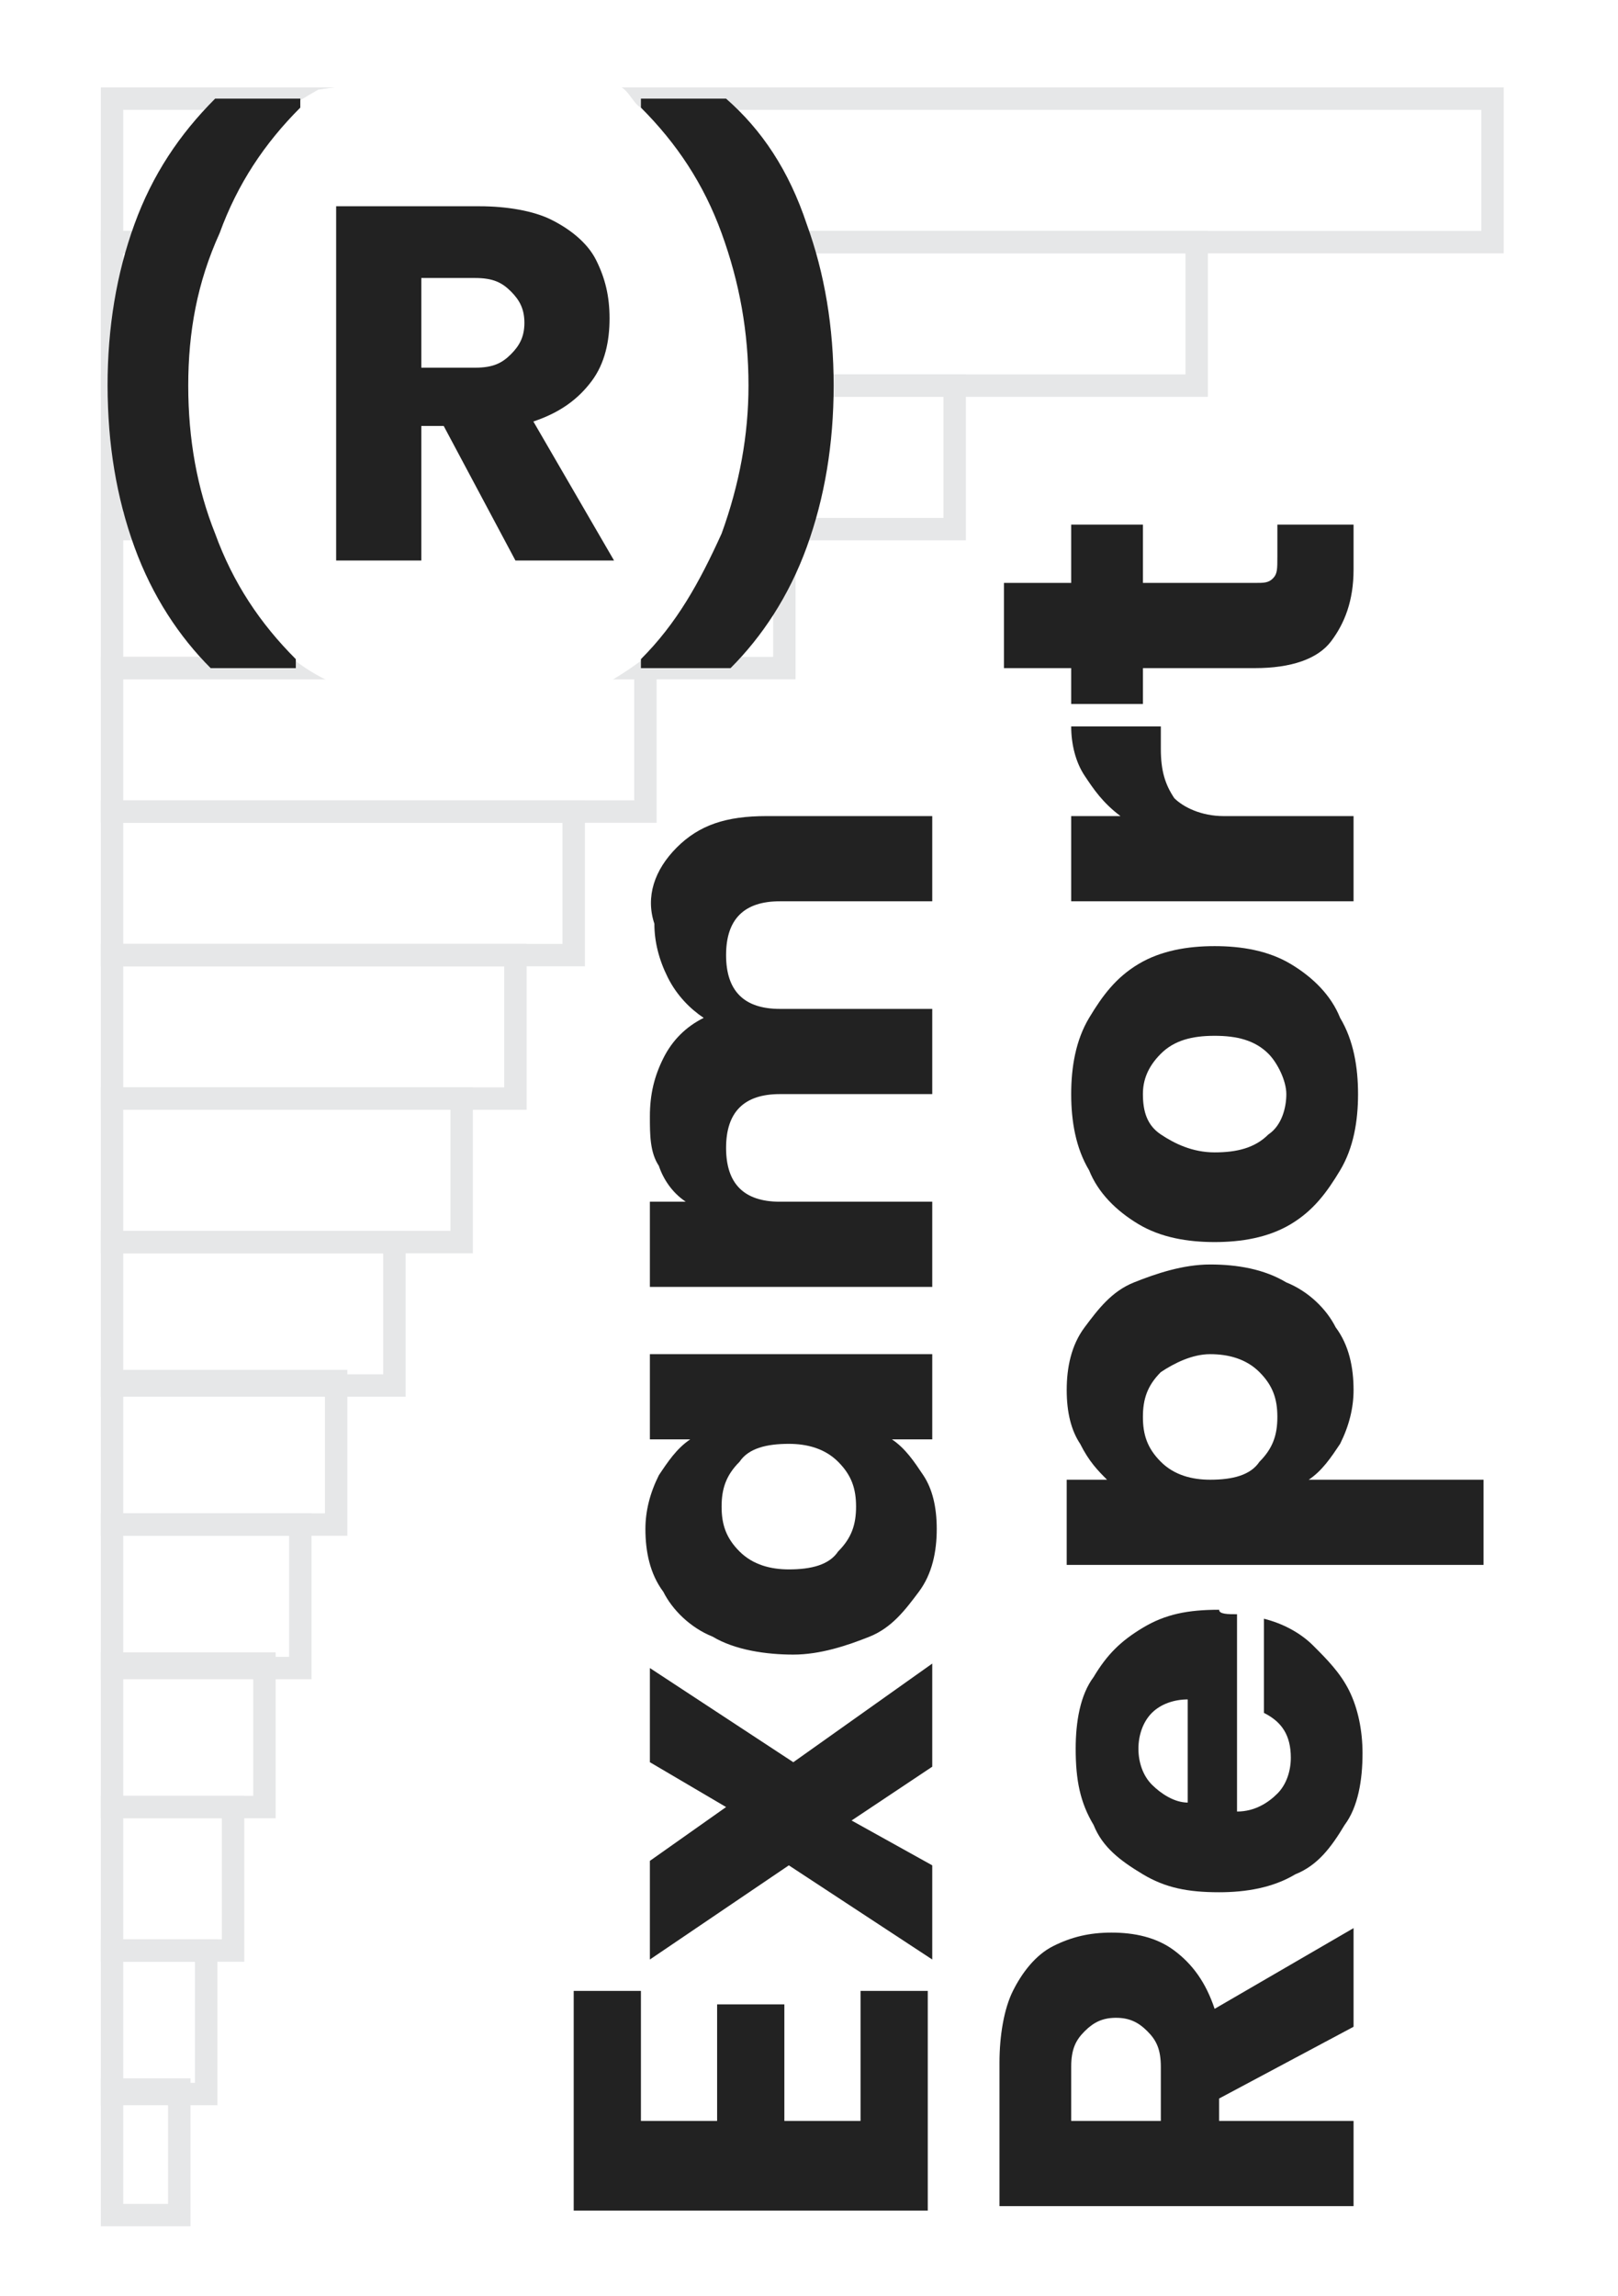 <?xml version="1.0" encoding="utf-8"?>
<!-- Generator: Adobe Illustrator 18.0.0, SVG Export Plug-In . SVG Version: 6.00 Build 0)  -->
<!DOCTYPE svg PUBLIC "-//W3C//DTD SVG 1.1//EN" "http://www.w3.org/Graphics/SVG/1.1/DTD/svg11.dtd">
<svg version="1.1" id="Layer_1" xmlns="http://www.w3.org/2000/svg" xmlns:xlink="http://www.w3.org/1999/xlink" x="0px" y="0px"
	 width="36.1px" height="51.2px" viewBox="0 0 36.1 51.2" enable-background="new 0 0 36.1 51.2" xml:space="preserve">
<rect x="0" y="0" fill="#FFFFFF" width="36.1" height="51.2"/>
<g>
	<path fill="#222222" d="M14.4,47.3H16v-2.6h1.5v2.6h1.7v-2.9h1.5v4.9h-7.9v-4.9h1.5V47.3z"/>
	<path fill="#222222" d="M20.8,39.4L19,40.6l1.8,1v2.1l-3.2-2.1l-3.1,2.1v-2.2l1.7-1.2l-1.7-1v-2.1l3.2,2.1l3.1-2.2V39.4z"/>
	<path fill="#222222" d="M15.9,36.5c-0.5-0.2-0.9-0.6-1.1-1c-0.3-0.4-0.4-0.9-0.4-1.4c0-0.4,0.1-0.8,0.3-1.2
		c0.2-0.3,0.4-0.6,0.7-0.8h-0.9v-1.9h6.3v1.9h-0.9c0.3,0.2,0.5,0.5,0.7,0.8c0.2,0.3,0.3,0.7,0.3,1.2c0,0.5-0.1,1-0.4,1.4
		c-0.3,0.4-0.6,0.8-1.1,1c-0.5,0.2-1.1,0.4-1.7,0.4S16.4,36.8,15.9,36.5z M16.5,32.6c-0.3,0.3-0.4,0.6-0.4,1s0.1,0.7,0.4,1
		c0.3,0.3,0.7,0.4,1.1,0.4c0.5,0,0.9-0.1,1.1-0.4c0.3-0.3,0.4-0.6,0.4-1s-0.1-0.7-0.4-1c-0.3-0.3-0.7-0.4-1.1-0.4
		C17.1,32.2,16.7,32.3,16.5,32.6z"/>
	<path fill="#222222" d="M15.1,18.9c0.5-0.5,1.1-0.7,2-0.7h3.7v1.9h-3.4c-0.4,0-0.7,0.1-0.9,0.3c-0.2,0.2-0.3,0.5-0.3,0.9
		c0,0.4,0.1,0.7,0.3,0.9c0.2,0.2,0.5,0.3,0.9,0.3h3.4v1.9h-3.4c-0.4,0-0.7,0.1-0.9,0.3c-0.2,0.2-0.3,0.5-0.3,0.9
		c0,0.4,0.1,0.7,0.3,0.9c0.2,0.2,0.5,0.3,0.9,0.3h3.4v1.9h-6.3v-1.9h0.8c-0.3-0.2-0.5-0.5-0.6-0.8c-0.2-0.3-0.2-0.7-0.2-1.1
		c0-0.5,0.1-0.9,0.3-1.3c0.2-0.4,0.5-0.7,0.9-0.9c-0.3-0.2-0.6-0.5-0.8-0.9c-0.2-0.4-0.3-0.8-0.3-1.2C14.4,20,14.6,19.4,15.1,18.9z"
		/>
	<path fill="#222222" d="M30.2,45.2l-3,1.6v0.5h3v1.9h-7.9V46c0-0.6,0.1-1.2,0.3-1.6c0.2-0.4,0.5-0.8,0.9-1c0.4-0.2,0.8-0.3,1.3-0.3
		c0.5,0,1,0.1,1.4,0.4c0.4,0.3,0.7,0.7,0.9,1.3l3.1-1.8V45.2z M25.9,47.3v-1.2c0-0.4-0.1-0.6-0.3-0.8c-0.2-0.2-0.4-0.3-0.7-0.3
		c-0.3,0-0.5,0.1-0.7,0.3c-0.2,0.2-0.3,0.4-0.3,0.8v1.2H25.9z"/>
	<path fill="#222222" d="M27.6,36v4.4c0.4,0,0.7-0.2,0.9-0.4s0.3-0.5,0.3-0.8c0-0.5-0.2-0.8-0.6-1v-2.1c0.4,0.1,0.8,0.3,1.1,0.6
		s0.6,0.6,0.8,1c0.2,0.4,0.3,0.9,0.3,1.4c0,0.6-0.1,1.2-0.4,1.6c-0.3,0.5-0.6,0.9-1.1,1.1c-0.5,0.3-1.1,0.4-1.7,0.4
		c-0.7,0-1.2-0.1-1.7-0.4c-0.5-0.3-0.9-0.6-1.1-1.1c-0.3-0.5-0.4-1-0.4-1.7c0-0.6,0.1-1.2,0.4-1.6c0.3-0.5,0.6-0.8,1.1-1.1
		s1-0.4,1.7-0.4C27.2,36,27.4,36,27.6,36z M26.5,37.9c-0.3,0-0.6,0.1-0.8,0.3c-0.2,0.2-0.3,0.5-0.3,0.8c0,0.3,0.1,0.6,0.3,0.8
		c0.2,0.2,0.5,0.4,0.8,0.4V37.9z"/>
	<path fill="#222222" d="M24.1,32.2c-0.2-0.3-0.3-0.7-0.3-1.2c0-0.5,0.1-1,0.4-1.4c0.3-0.4,0.6-0.8,1.1-1c0.5-0.2,1.1-0.4,1.7-0.4
		s1.2,0.1,1.7,0.4c0.5,0.2,0.9,0.6,1.1,1c0.3,0.4,0.4,0.9,0.4,1.4c0,0.4-0.1,0.8-0.3,1.2c-0.2,0.3-0.4,0.6-0.7,0.8h3.9v1.9h-9.3V33
		h0.9C24.5,32.8,24.3,32.6,24.1,32.2z M25.9,30.6c-0.3,0.3-0.4,0.6-0.4,1c0,0.4,0.1,0.7,0.4,1c0.3,0.3,0.7,0.4,1.1,0.4
		c0.5,0,0.9-0.1,1.1-0.4c0.3-0.3,0.4-0.6,0.4-1c0-0.4-0.1-0.7-0.4-1c-0.3-0.3-0.7-0.4-1.1-0.4C26.6,30.2,26.2,30.4,25.9,30.6z"/>
	<path fill="#222222" d="M29.9,26.1c-0.3,0.5-0.6,0.9-1.1,1.2c-0.5,0.3-1.1,0.4-1.7,0.4c-0.6,0-1.2-0.1-1.7-0.4
		c-0.5-0.3-0.9-0.7-1.1-1.2c-0.3-0.5-0.4-1.1-0.4-1.7s0.1-1.2,0.4-1.7c0.3-0.5,0.6-0.9,1.1-1.2c0.5-0.3,1.1-0.4,1.7-0.4
		c0.6,0,1.2,0.1,1.7,0.4c0.5,0.3,0.9,0.7,1.1,1.2c0.3,0.5,0.4,1.1,0.4,1.7S30.2,25.6,29.9,26.1z M28.3,23.5
		c-0.3-0.3-0.7-0.4-1.2-0.4c-0.5,0-0.9,0.1-1.2,0.4c-0.3,0.3-0.4,0.6-0.4,0.9c0,0.4,0.1,0.7,0.4,0.9c0.3,0.2,0.7,0.4,1.2,0.4
		c0.5,0,0.9-0.1,1.2-0.4c0.3-0.2,0.4-0.6,0.4-0.9S28.5,23.7,28.3,23.5z"/>
	<path fill="#222222" d="M24.2,17.3c-0.2-0.3-0.3-0.7-0.3-1.1h2v0.5c0,0.5,0.1,0.8,0.3,1.1c0.2,0.2,0.6,0.4,1.1,0.4h2.9v1.9h-6.3
		v-1.9H25C24.6,17.9,24.4,17.6,24.2,17.3z"/>
	<path fill="#222222" d="M28.6,11.7h1.6v1c0,0.7-0.2,1.2-0.5,1.6s-0.9,0.6-1.7,0.6h-2.5v0.8h-1.6v-0.8h-1.5V13h1.5v-1.3h1.6V13h2.5
		c0.2,0,0.3,0,0.4-0.1s0.1-0.2,0.1-0.5V11.7z"/>
</g>
<rect x="2.5" y="2.2" fill="none" stroke="#E6E7E8" stroke-width="0.5" stroke-miterlimit="10" width="30.8" height="3.2"/>
<rect x="2.5" y="5.4" fill="none" stroke="#E6E7E8" stroke-width="0.5" stroke-miterlimit="10" width="24.2" height="3.2"/>
<rect x="2.5" y="8.6" fill="none" stroke="#E6E7E8" stroke-width="0.5" stroke-miterlimit="10" width="18.8" height="3.2"/>
<rect x="2.5" y="11.7" fill="none" stroke="#E6E7E8" stroke-width="0.5" stroke-miterlimit="10" width="15" height="3.2"/>
<rect x="2.5" y="14.9" fill="none" stroke="#E6E7E8" stroke-width="0.5" stroke-miterlimit="10" width="11.9" height="3.2"/>
<rect x="2.5" y="18.1" fill="none" stroke="#E6E7E8" stroke-width="0.5" stroke-miterlimit="10" width="10.3" height="3.2"/>
<rect x="2.5" y="21.3" fill="none" stroke="#E6E7E8" stroke-width="0.5" stroke-miterlimit="10" width="9" height="3.2"/>
<rect x="2.5" y="24.5" fill="none" stroke="#E6E7E8" stroke-width="0.5" stroke-miterlimit="10" width="7.8" height="3.2"/>
<rect x="2.5" y="27.7" fill="none" stroke="#E6E7E8" stroke-width="0.5" stroke-miterlimit="10" width="6.3" height="3.2"/>
<rect x="2.5" y="30.8" fill="none" stroke="#E6E7E8" stroke-width="0.5" stroke-miterlimit="10" width="5" height="3.2"/>
<rect x="2.5" y="34" fill="none" stroke="#E6E7E8" stroke-width="0.5" stroke-miterlimit="10" width="4.2" height="3.2"/>
<rect x="2.5" y="37.1" fill="none" stroke="#E6E7E8" stroke-width="0.5" stroke-miterlimit="10" width="3.4" height="3.2"/>
<rect x="2.5" y="40.3" fill="none" stroke="#E6E7E8" stroke-width="0.5" stroke-miterlimit="10" width="2.7" height="3.2"/>
<rect x="2.5" y="43.5" fill="none" stroke="#E6E7E8" stroke-width="0.5" stroke-miterlimit="10" width="2.1" height="3.2"/>
<rect x="2.5" y="46.6" fill="none" stroke="#E6E7E8" stroke-width="0.5" stroke-miterlimit="10" width="1.5" height="2.8"/>
<path fill="#FFFFFF" d="M18.4,8.8c0,3.1-1.8,4.2-3.9,5.8c-0.3,0.2-0.4,0.3-0.9,0.6c-1.7,0.3-4.3,0.4-6,0.1c-0.8-0.3-1.3-0.8-1.5-1
	c-1.7-2-3.7-2.4-3.7-5.4c0-3,2-4.8,4.1-6.4c0.3-0.3-0.1-0.1,0.6-0.5c2-0.3,4.9-0.3,6.6-0.1c0.3,0,0.4,0.4,0.6,0.5
	c0.4,0.1,0.8,0.2,1,0.4C17.5,4.3,18.4,5.8,18.4,8.8z"/>
<g>
	<path fill="#222222" d="M3,12.2c-0.4-1.1-0.6-2.3-0.6-3.6C2.4,7.3,2.6,6.1,3,5c0.4-1.1,1-2,1.8-2.8h1.9v0.2
		C5.9,3.2,5.3,4.1,4.9,5.2C4.4,6.3,4.2,7.4,4.2,8.6c0,1.2,0.2,2.3,0.6,3.3c0.4,1.1,1,2,1.8,2.8v0.2H4.7C4,14.2,3.4,13.3,3,12.2z"/>
	<path fill="#222222" d="M11.5,12.5l-1.6-3H9.4v3H7.5V4.6h3.2c0.6,0,1.2,0.1,1.6,0.3c0.4,0.2,0.8,0.5,1,0.9c0.2,0.4,0.3,0.8,0.3,1.3
		c0,0.5-0.1,1-0.4,1.4c-0.3,0.4-0.7,0.7-1.3,0.9l1.8,3.1H11.5z M9.4,8.2h1.2c0.4,0,0.6-0.1,0.8-0.3c0.2-0.2,0.3-0.4,0.3-0.7
		c0-0.3-0.1-0.5-0.3-0.7c-0.2-0.2-0.4-0.3-0.8-0.3H9.4V8.2z"/>
	<path fill="#222222" d="M14.3,14.9v-0.2c0.8-0.8,1.3-1.7,1.8-2.8c0.4-1.1,0.6-2.2,0.6-3.3c0-1.2-0.2-2.3-0.6-3.4s-1-2-1.8-2.8V2.2
		h1.9c0.8,0.7,1.4,1.6,1.8,2.8c0.4,1.1,0.6,2.3,0.6,3.6c0,1.3-0.2,2.5-0.6,3.6s-1,2-1.7,2.7H14.3z"/>
</g>
</svg>
